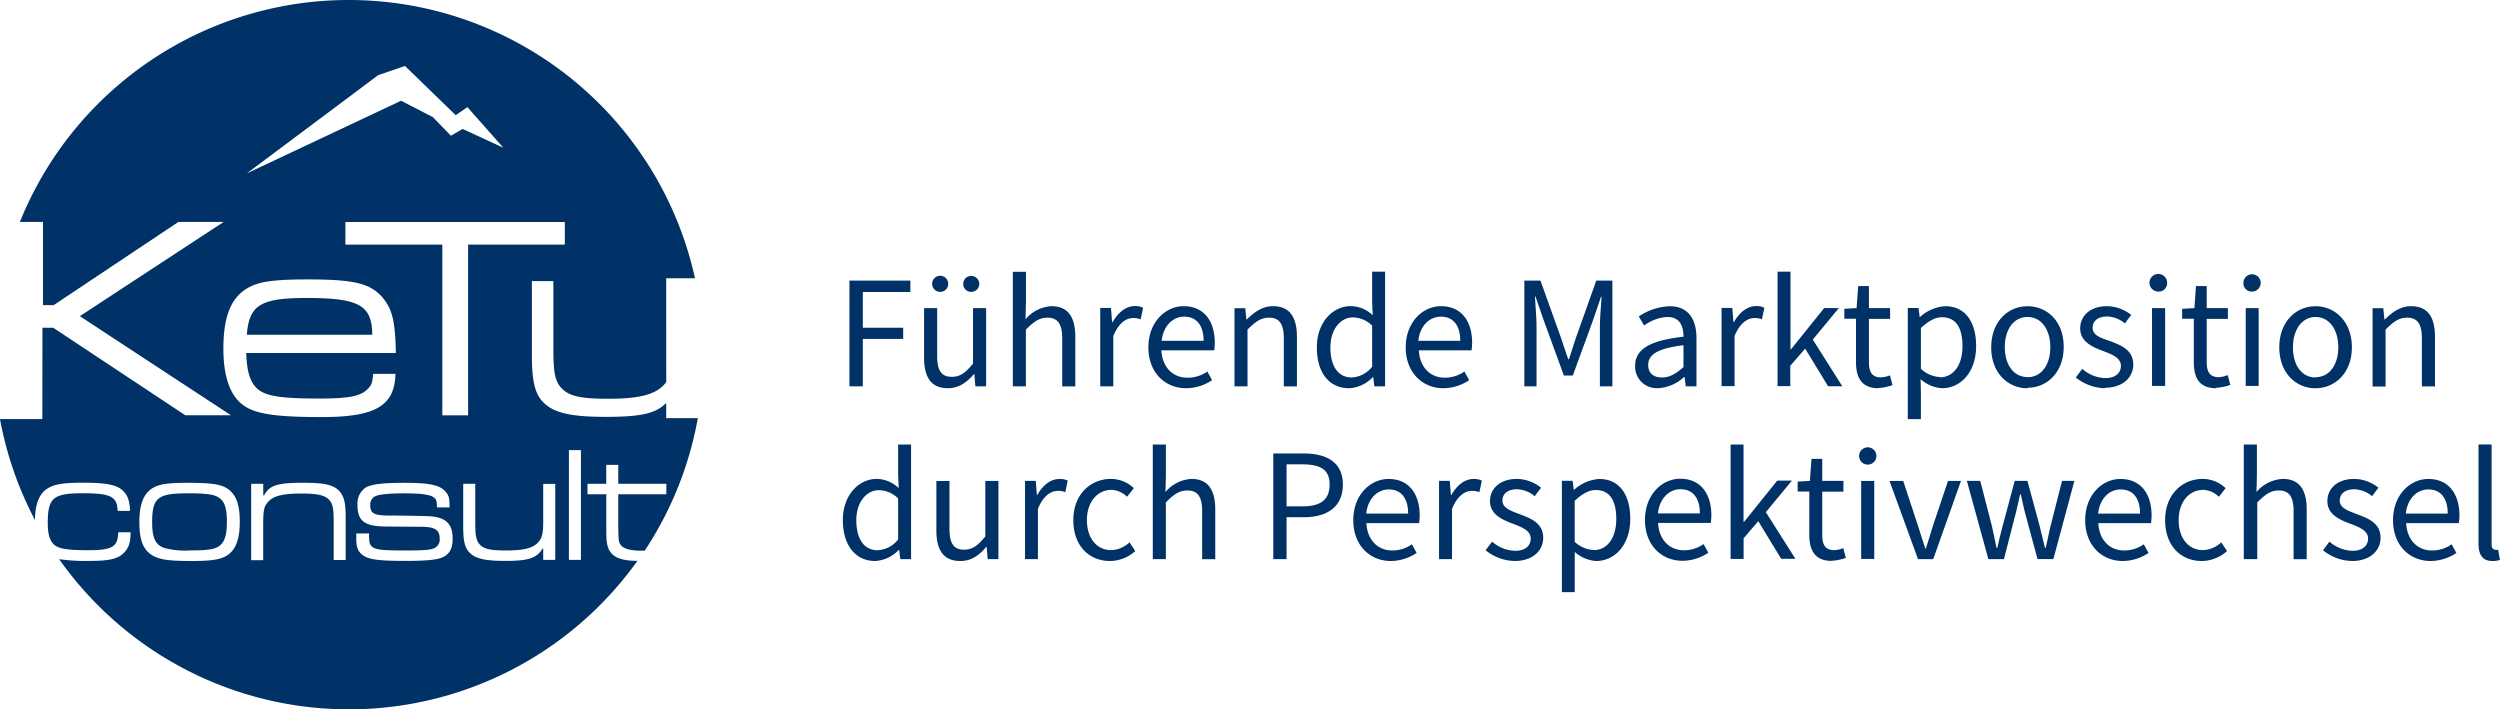 <svg xmlns="http://www.w3.org/2000/svg" viewBox="0 0 465.33 132.01"><defs><style>.cls-1{fill:#003267;}</style></defs><title>Element 4</title><g id="Ebene_2" data-name="Ebene 2"><g id="Ebene_1-2" data-name="Ebene 1"><path class="cls-1" d="M162.86,104.42a6.51,6.51,0,0,0,4.42-2.06h.08l.22,1.71h2V82.74h-2.41v5.6l.11,2.52a6,6,0,0,0-4.1-1.72c-3.32,0-6.3,3-6.3,7.67s2.35,7.61,6,7.61Zm.53-2c-2.57,0-4-2.09-4-5.6,0-3.32,1.85-5.58,4.21-5.58a5.24,5.24,0,0,1,3.57,1.53v7.64a5.12,5.12,0,0,1-3.76,2Zm15.36,2c2,0,3.46-1,4.82-2.63h.08l.19,2.28h2V89.52h-2.44V99.84c-1.39,1.74-2.44,2.47-3.94,2.47-1.93,0-2.73-1.15-2.73-3.86V89.53h-2.44v9.22c0,3.69,1.37,5.67,4.42,5.67Zm12-.35h2.44V94.72c1-2.49,2.47-3.35,3.67-3.35a3.39,3.39,0,0,1,1.42.24l.46-2.14a3.12,3.12,0,0,0-1.55-.32c-1.64,0-3.11,1.18-4.13,3H193l-.21-2.65h-2v14.54Zm15.84.35a7.08,7.08,0,0,0,4.72-1.85l-1.07-1.63a5.13,5.13,0,0,1-3.43,1.45c-2.68,0-4.5-2.22-4.5-5.58s1.93-5.63,4.58-5.63a4.29,4.29,0,0,1,2.89,1.29l1.26-1.61a6.24,6.24,0,0,0-4.26-1.72c-3.73,0-7,2.81-7,7.67s3,7.61,6.83,7.61Zm7.9-.35H217V93.51c1.47-1.47,2.49-2.22,4-2.22,1.93,0,2.76,1.15,2.76,3.89v8.9h2.44V94.85c0-3.73-1.39-5.71-4.45-5.71a6.83,6.83,0,0,0-4.82,2.44l.08-3V82.74h-2.44v21.33Zm22.49,0h2.49v-7.8h3.24c4.31,0,7.24-1.93,7.24-6.08s-3-5.79-7.34-5.79H237v19.67Zm2.49-9.81V86.43h2.81c3.46,0,5.2.91,5.2,3.75s-1.64,4.07-5.09,4.07h-2.92Zm19.38,10.16a8.71,8.71,0,0,0,4.83-1.5l-.88-1.61a6.29,6.29,0,0,1-3.65,1.15c-2.76,0-4.66-2-4.82-5.09h9.81a10,10,0,0,0,.11-1.39c0-4.15-2.09-6.83-5.79-6.83-3.38,0-6.57,2.95-6.57,7.67s3.1,7.6,7,7.6Zm-4.55-8.82c.3-2.84,2.12-4.5,4.18-4.5,2.28,0,3.62,1.58,3.62,4.5Zm13.53,8.47h2.44V94.72c1-2.49,2.47-3.35,3.67-3.35a3.39,3.39,0,0,1,1.42.24l.46-2.14a3.12,3.12,0,0,0-1.55-.32c-1.64,0-3.11,1.18-4.13,3h-.08l-.21-2.65h-2v14.54Zm14.1.35c3.43,0,5.31-2,5.31-4.32,0-2.76-2.33-3.62-4.45-4.42-1.64-.62-3.14-1.13-3.14-2.52,0-1.13.86-2.09,2.71-2.09a5.35,5.35,0,0,1,3.3,1.29l1.18-1.58a7.38,7.38,0,0,0-4.5-1.64c-3.16,0-5,1.82-5,4.13,0,2.47,2.23,3.46,4.26,4.21,1.61.62,3.32,1.26,3.32,2.76,0,1.26-.94,2.28-2.87,2.28a6.66,6.66,0,0,1-4.32-1.71l-1.21,1.61a8.87,8.87,0,0,0,5.45,2Zm8.74,5.79h2.44v-4.93l0-2.55a6.58,6.58,0,0,0,4,1.69c3.35,0,6.33-2.87,6.33-7.85,0-4.48-2-7.42-5.79-7.42a7.74,7.74,0,0,0-4.64,2h-.08l-.21-1.66h-2v20.68Zm6-7.83a5.64,5.64,0,0,1-3.57-1.53V93.21c1.42-1.31,2.68-2,3.91-2,2.76,0,3.83,2.17,3.83,5.39,0,3.62-1.76,5.79-4.17,5.79Zm16.48,2a8.65,8.65,0,0,0,4.82-1.5l-.88-1.61a6.29,6.29,0,0,1-3.65,1.15c-2.76,0-4.66-2-4.82-5.09h9.81a10,10,0,0,0,.11-1.39c0-4.15-2.09-6.83-5.79-6.83-3.38,0-6.57,2.95-6.57,7.67s3.11,7.6,7,7.6Zm-4.55-8.82c.3-2.84,2.12-4.5,4.18-4.5,2.28,0,3.62,1.58,3.62,4.5Zm13.53,8.47h2.41v-3.83l2.73-3.19,4.26,7h2.65l-5.5-8.68,4.85-5.87h-2.73l-6.19,7.69h-.08V82.74h-2.41v21.33Zm18.76.35a9.06,9.06,0,0,0,2.68-.54l-.48-1.82a5.07,5.07,0,0,1-1.66.38c-1.69,0-2.25-1-2.25-2.81V91.51h3.94v-2h-3.94v-4.1h-2l-.3,4.1-2.28.13v1.85h2.17v8.07c0,2.88,1.06,4.84,4.16,4.84Zm5.53-.35h2.44V89.52h-2.44v14.55Zm1.23-17.55a1.61,1.61,0,1,0,0-3.22,1.61,1.61,0,1,0,0,3.22ZM357,104.07h2.84L365,89.52h-2.41L359.8,97.8c-.43,1.42-.88,2.92-1.34,4.29h-.11c-.45-1.37-.91-2.87-1.37-4.29l-2.73-8.28H351.7L357,104.07Zm13.14,0H373l2-7.8c.38-1.39.67-2.76,1-4.24h.13c.35,1.47.62,2.82,1,4.18l2.12,7.85h2.95l3.91-14.55h-2.3l-2.14,8.42c-.32,1.39-.59,2.71-.91,4.07h-.11c-.35-1.37-.67-2.68-1-4.07l-2.28-8.42H375l-2.25,8.42c-.38,1.37-.67,2.71-1,4.07h-.13c-.27-1.37-.56-2.68-.86-4.07l-2.17-8.42h-2.49l4,14.56Zm24.95.35a8.65,8.65,0,0,0,4.82-1.5l-.88-1.61a6.31,6.31,0,0,1-3.65,1.15c-2.76,0-4.66-2-4.82-5.09h9.81a10,10,0,0,0,.11-1.39c0-4.15-2.09-6.83-5.79-6.83-3.38,0-6.57,2.95-6.57,7.67s3.11,7.6,7,7.6Zm-4.56-8.82c.3-2.84,2.12-4.5,4.18-4.5,2.28,0,3.62,1.58,3.62,4.5Zm19.27,8.82a7.08,7.08,0,0,0,4.72-1.85l-1.07-1.63a5.13,5.13,0,0,1-3.43,1.45c-2.68,0-4.5-2.22-4.5-5.58s1.93-5.63,4.58-5.63a4.33,4.33,0,0,1,2.9,1.29l1.26-1.61A6.24,6.24,0,0,0,410,89.14c-3.73,0-7,2.81-7,7.67s3,7.61,6.82,7.61Zm7.91-.35h2.44V93.51c1.47-1.47,2.49-2.22,4-2.22,1.93,0,2.76,1.15,2.76,3.89v8.9h2.44V94.85c0-3.73-1.39-5.71-4.45-5.71A6.87,6.87,0,0,0,420,91.58l.08-3V82.74h-2.44v21.33Zm20.08.35c3.43,0,5.31-2,5.31-4.32,0-2.76-2.33-3.62-4.45-4.42-1.64-.62-3.14-1.13-3.14-2.52,0-1.13.86-2.09,2.71-2.09a5.35,5.35,0,0,1,3.3,1.29l1.18-1.58a7.38,7.38,0,0,0-4.5-1.64c-3.16,0-5,1.82-5,4.13,0,2.47,2.22,3.46,4.26,4.21,1.61.62,3.32,1.26,3.32,2.76,0,1.26-.94,2.28-2.87,2.28a6.66,6.66,0,0,1-4.32-1.71l-1.21,1.61a8.87,8.87,0,0,0,5.45,2Zm14.6,0a8.65,8.65,0,0,0,4.82-1.5l-.88-1.61a6.31,6.31,0,0,1-3.65,1.15c-2.76,0-4.66-2-4.82-5.09h9.81a10,10,0,0,0,.11-1.39c0-4.15-2.09-6.83-5.79-6.83-3.38,0-6.57,2.95-6.57,7.67s3.11,7.6,7,7.6ZM447.8,95.6c.3-2.84,2.12-4.5,4.18-4.5,2.28,0,3.62,1.58,3.62,4.5Zm16.11,8.82a3.86,3.86,0,0,0,1.42-.21l-.35-1.88a2.32,2.32,0,0,1-.51,0c-.38,0-.7-.29-.7-1V82.73h-2.44v18.44c0,2.07.75,3.25,2.58,3.25Z"/><path class="cls-1" d="M158.11,71.91h2.49V63.09h7.51V61H160.6V54.35h8.85V52.23H158.11V71.91Zm18.34.35c2,0,3.46-1.05,4.83-2.63h.08l.19,2.28h2V57.35h-2.44V67.67c-1.39,1.74-2.44,2.47-3.94,2.47-1.93,0-2.73-1.15-2.73-3.86V57.35H172v9.22c0,3.7,1.35,5.69,4.41,5.69ZM175,54.33a1.49,1.49,0,1,0,0-3,1.49,1.49,0,0,0,0,3Zm5.79,0a1.49,1.49,0,1,0-1.5-1.47,1.47,1.47,0,0,0,1.5,1.47Zm7.72,17.58h2.44V61.35c1.47-1.47,2.49-2.22,4-2.22,1.93,0,2.76,1.15,2.76,3.89v8.9h2.44V62.7c0-3.73-1.39-5.71-4.45-5.71a6.83,6.83,0,0,0-4.82,2.44l.08-3V50.59h-2.44V71.91Zm16.27,0h2.44V62.55c1-2.49,2.47-3.35,3.67-3.35a3.39,3.39,0,0,1,1.42.24l.46-2.15a3.12,3.12,0,0,0-1.55-.32c-1.64,0-3.11,1.18-4.13,3H207l-.21-2.65h-2V71.91Zm16,.35a8.71,8.71,0,0,0,4.83-1.5l-.89-1.61A6.3,6.3,0,0,1,221,70.3c-2.76,0-4.66-2-4.83-5.09H226a10,10,0,0,0,.11-1.39c0-4.15-2.09-6.83-5.79-6.83-3.38,0-6.57,2.95-6.57,7.66s3.11,7.61,7,7.61Zm-4.55-8.82c.3-2.84,2.12-4.5,4.18-4.5,2.28,0,3.62,1.58,3.62,4.5Zm13.53,8.47h2.44V61.35c1.47-1.47,2.49-2.22,4-2.22,1.93,0,2.76,1.15,2.76,3.89v8.9h2.44V62.7c0-3.73-1.39-5.71-4.45-5.71-2,0-3.48,1.1-4.88,2.47h-.08l-.21-2.09h-2V71.91Zm21.34.35a6.51,6.51,0,0,0,4.42-2.06h.08l.21,1.71h2V50.57h-2.41v5.6l.11,2.52a5.94,5.94,0,0,0-4.1-1.71c-3.32,0-6.3,3-6.3,7.66,0,4.86,2.36,7.62,6,7.62Zm.53-2c-2.57,0-4-2.09-4-5.6,0-3.32,1.85-5.58,4.21-5.58a5.2,5.2,0,0,1,3.56,1.53v7.64a5.09,5.09,0,0,1-3.75,2Zm17,2a8.71,8.71,0,0,0,4.83-1.5l-.89-1.61a6.29,6.29,0,0,1-3.65,1.15c-2.76,0-4.66-2-4.83-5.09h9.81a10,10,0,0,0,.11-1.39c0-4.15-2.09-6.83-5.79-6.83-3.38,0-6.57,2.95-6.57,7.66s3.12,7.61,7,7.61ZM264,63.44c.29-2.84,2.12-4.5,4.18-4.5,2.28,0,3.62,1.58,3.62,4.5Zm19.75,8.47H286V61c0-1.69-.19-4.07-.3-5.79h.11l1.55,4.48,3.73,10.21h1.66l3.73-10.21L298,55.24h.11c-.13,1.72-.32,4.1-.32,5.79V71.91h2.33V52.23h-3l-3.75,10.53c-.45,1.37-.88,2.73-1.34,4.1h-.13c-.48-1.37-.94-2.73-1.39-4.1l-3.78-10.53h-3V71.91Zm24.9.35a7.78,7.78,0,0,0,4.82-2.09h.08l.22,1.74h2V63c0-3.59-1.5-6-5-6a11,11,0,0,0-5.74,1.9l1,1.69A8,8,0,0,1,310.35,59c2.39,0,3,1.8,3,3.67-6.19.7-9,2.28-9,5.44a4,4,0,0,0,4.26,4.13Zm.7-2c-1.45,0-2.57-.67-2.57-2.33,0-1.88,1.66-3.08,6.57-3.67v4.07c-1.43,1.26-2.58,1.93-4,1.93Zm11.07,1.61h2.44V62.55c1-2.49,2.47-3.35,3.67-3.35a3.39,3.39,0,0,1,1.42.24l.46-2.15a3.12,3.12,0,0,0-1.55-.32c-1.63,0-3.11,1.18-4.13,3h-.08l-.21-2.65h-2V71.91Zm10.4,0h2.41V68.08L336,64.89l4.26,7h2.65l-5.49-8.68,4.85-5.87h-2.73l-6.19,7.69h-.08V50.57h-2.41V71.91Zm18.76.35a9.06,9.06,0,0,0,2.68-.54l-.48-1.82a5.07,5.07,0,0,1-1.66.38c-1.69,0-2.25-1-2.25-2.81V59.35h3.94v-2h-3.94v-4.1h-2l-.3,4.1-2.28.13v1.85h2.17V67.4c0,2.9,1.05,4.86,4.16,4.86Zm5.52,5.79h2.44V73.12l-.05-2.55a6.58,6.58,0,0,0,4,1.69c3.35,0,6.33-2.87,6.33-7.85,0-4.48-2-7.42-5.79-7.42a7.74,7.74,0,0,0-4.64,2h-.08l-.21-1.66h-2V78.05Zm6-7.83a5.61,5.61,0,0,1-3.56-1.53V61.05c1.42-1.31,2.68-2,3.91-2,2.76,0,3.83,2.17,3.83,5.39,0,3.62-1.77,5.79-4.18,5.79Zm16.27,2c3.56,0,6.75-2.79,6.75-7.61S381,57,377.39,57s-6.76,2.81-6.76,7.66,3.19,7.61,6.76,7.61Zm0-2c-2.52,0-4.21-2.22-4.21-5.58S374.87,59,377.39,59s4.24,2.28,4.24,5.63-1.72,5.58-4.24,5.58Zm14.39,2c3.43,0,5.31-2,5.31-4.32,0-2.76-2.33-3.62-4.45-4.42C391,62.9,389.5,62.39,389.5,61c0-1.13.86-2.09,2.71-2.09a5.35,5.35,0,0,1,3.3,1.29l1.18-1.58a7.44,7.44,0,0,0-4.5-1.63c-3.16,0-5,1.82-5,4.13,0,2.47,2.22,3.46,4.26,4.21,1.61.62,3.32,1.26,3.32,2.76,0,1.26-.94,2.28-2.87,2.28a6.64,6.64,0,0,1-4.32-1.72l-1.21,1.61a8.89,8.89,0,0,0,5.45,2Zm8.74-.35H403V57.35h-2.44V71.91Zm1.23-17.56a1.55,1.55,0,0,0,1.64-1.63,1.64,1.64,0,1,0-1.64,1.63Zm10.72,17.91a9.13,9.13,0,0,0,2.68-.54l-.48-1.82a5.07,5.07,0,0,1-1.66.38c-1.69,0-2.25-1-2.25-2.81V59.35h3.94v-2h-3.94v-4.1h-2l-.29,4.1-2.28.13v1.85h2.17V67.4c0,2.9,1,4.86,4.15,4.86Zm5.52-.35h2.44V57.35H418V71.91Zm1.24-17.56a1.61,1.61,0,1,0-1.64-1.63,1.54,1.54,0,0,0,1.64,1.63ZM431,72.26c3.57,0,6.76-2.79,6.76-7.61S434.59,57,431,57s-6.75,2.81-6.75,7.66,3.18,7.61,6.75,7.61Zm0-2c-2.52,0-4.21-2.22-4.21-5.58S428.5,59,431,59s4.23,2.28,4.23,5.63-1.71,5.58-4.23,5.58Zm10.59,1.69h2.44V61.35c1.47-1.47,2.49-2.22,4-2.22,1.93,0,2.76,1.15,2.76,3.89v8.9h2.44V62.7c0-3.73-1.39-5.71-4.45-5.71-2,0-3.48,1.1-4.88,2.47h-.08l-.21-2.09h-2V71.91Z"/><path class="cls-1" d="M57.11,55.46c-8.63,0-10.74,1.29-11.17,6.85H69.3C69.25,56.8,66.82,55.46,57.11,55.46Z"/><path class="cls-1" d="M40.27,92.37c-.89-.4-2.39-.55-5.3-.55-5.64,0-6.65.83-6.65,5.42,0,2.88.61,4.17,2.24,4.75a15.48,15.48,0,0,0,4.93.46c3.28,0,4.57-.21,5.45-.92s1.29-2,1.29-4.47C42.23,94.27,41.68,93,40.27,92.37Z"/><path class="cls-1" d="M129.89,77.83H124V75c-1.93,2-4.82,2.59-11.23,2.59-6.15,0-9.33-.65-11.28-2.37C99.68,73.7,99,71.32,99,66.14V52.33H103V65c0,4.69.38,6.26,1.83,7.55s3.72,1.67,8.36,1.67c6,0,9.06-.81,10.74-3l.08-.09L124,51.79h5.36A66,66,0,0,0,3.7,41.31H8L8,56.79h2L33.21,41.31h8.42L14.86,58.85,43,77.3H34.5L9.9,61h-2L7.88,78H0A65.62,65.62,0,0,0,6.5,96.77c.06-3.17.89-5.06,2.6-6,1.23-.67,2.88-.92,6.28-.92,4.53,0,6.47.4,7.6,1.59.83.83,1.13,1.81,1.23,3.65H21.89c-.06-2.67-1.29-3.28-6.5-3.28-5.48,0-6.5.86-6.5,5.52,0,2.51.55,3.89,1.84,4.47.89.43,2.6.61,5.58.61,4.6,0,5.61-.58,5.7-3.34h2.3c0,1.9-.37,2.91-1.19,3.77-1.1,1.16-2.7,1.56-6.28,1.56a34.92,34.92,0,0,1-5.83-.32,66,66,0,0,0,107.64.31c-2.71,0-4.18-.53-5-1.59-.61-.86-.8-1.75-.8-4V92h-3.5V90.05h3.49V86.53h2.24v3.52h8.95V92h-8.95v6.13c.06,2.7.06,2.79.52,3.37s1.59,1,3.74,1H120A65.81,65.81,0,0,0,129.89,77.83Zm-24.76-32.3h-18V77.31h-4.8V45.53H64.29V41.32h40.84ZM70.38,14l5-1.72,9.45,9.16L87,19.94l6.68,7.55L86.11,24l-2.18,1.26L80.57,21.8l-5.91-3.05L45.93,32.28ZM42.08,103.5c-1.23.67-2.82.92-6.4.92-4.2,0-5.94-.25-7.23-1-1.78-1-2.51-2.88-2.51-6.19,0-3.52.83-5.52,2.73-6.53,1.16-.61,2.76-.83,6.13-.83,4.44,0,6.19.25,7.41,1,1.72,1.1,2.42,2.94,2.42,6.25S43.85,102.48,42.08,103.5Zm22.27.73H62.11v-7c0-2.54-.15-3.4-.8-4.14-.74-.89-2.14-1.23-5.24-1.23-3.49,0-5.27.46-6.25,1.65-.7.83-.83,1.5-.83,4.2v6.56H46.75V90.05H49v2.14h.18c.92-1.84,2.48-2.33,7.14-2.33,4.08,0,5.76.37,6.86,1.56.86,1,1.16,2.14,1.16,4.81v8Zm-4.43-26.6c-8.74,0-12.57-.59-14.78-2.32C42.77,73.48,41.58,70,41.58,64.9c0-6.1,1.46-9.6,4.69-11.38,2-1.13,4.91-1.51,10.95-1.51,8.63,0,11.6.7,13.92,3.29,1.89,2.21,2.43,4.48,2.54,10.41H45.83c.11,3.24.65,5.18,1.83,6.42,1.51,1.56,4.21,2.05,11.76,2.05,5.61,0,7.82-.43,9.12-1.89.65-.65.76-1.08.92-2.7h4.15C73.46,75.53,69.9,77.63,59.92,77.63Zm22.66,26c-1,.55-3,.77-7.14.77-4.81,0-6.74-.25-7.81-1s-1.32-1.59-1.32-3.25V99.3H68.7l0,.4c0,2.57.46,2.76,6.83,2.76,3.92,0,5-.12,5.7-.67a1.79,1.79,0,0,0,.61-1.53c0-1.69-.92-2.24-3.77-2.21L71.6,98c-3.74-.06-5.06-1.07-5.06-3.92A3.63,3.63,0,0,1,68,90.79c1-.64,3.13-.92,7.32-.92,4.75,0,6.68.43,7.72,1.78.52.64.64,1.1.64,2.79H81.33c0-1-.09-1.41-.43-1.72-.61-.64-2.3-.89-5.67-.89-3.16,0-5,.21-5.67.7a1.79,1.79,0,0,0-.64,1.56c0,1.56.83,1.93,4.23,1.87.95,0,5.06.06,6.53.12,3.22.12,4.57,1.35,4.57,4.14C84.27,102,83.75,103,82.58,103.65Zm20.77.58h-2.24v-2.11H101c-1.13,1.81-2.6,2.3-7,2.3-3.49,0-5.3-.37-6.4-1.35s-1.38-2.24-1.38-5.18V90.05h2.24v7.17c0,2.67.21,3.55,1,4.29s2.11.95,4.75.95c3.4,0,5.15-.46,6.1-1.69.61-.7.8-1.65.8-3.71v-7h2.24v14.18Zm4.78,0h-2.24V83.79h2.24Z"/></g></g></svg>